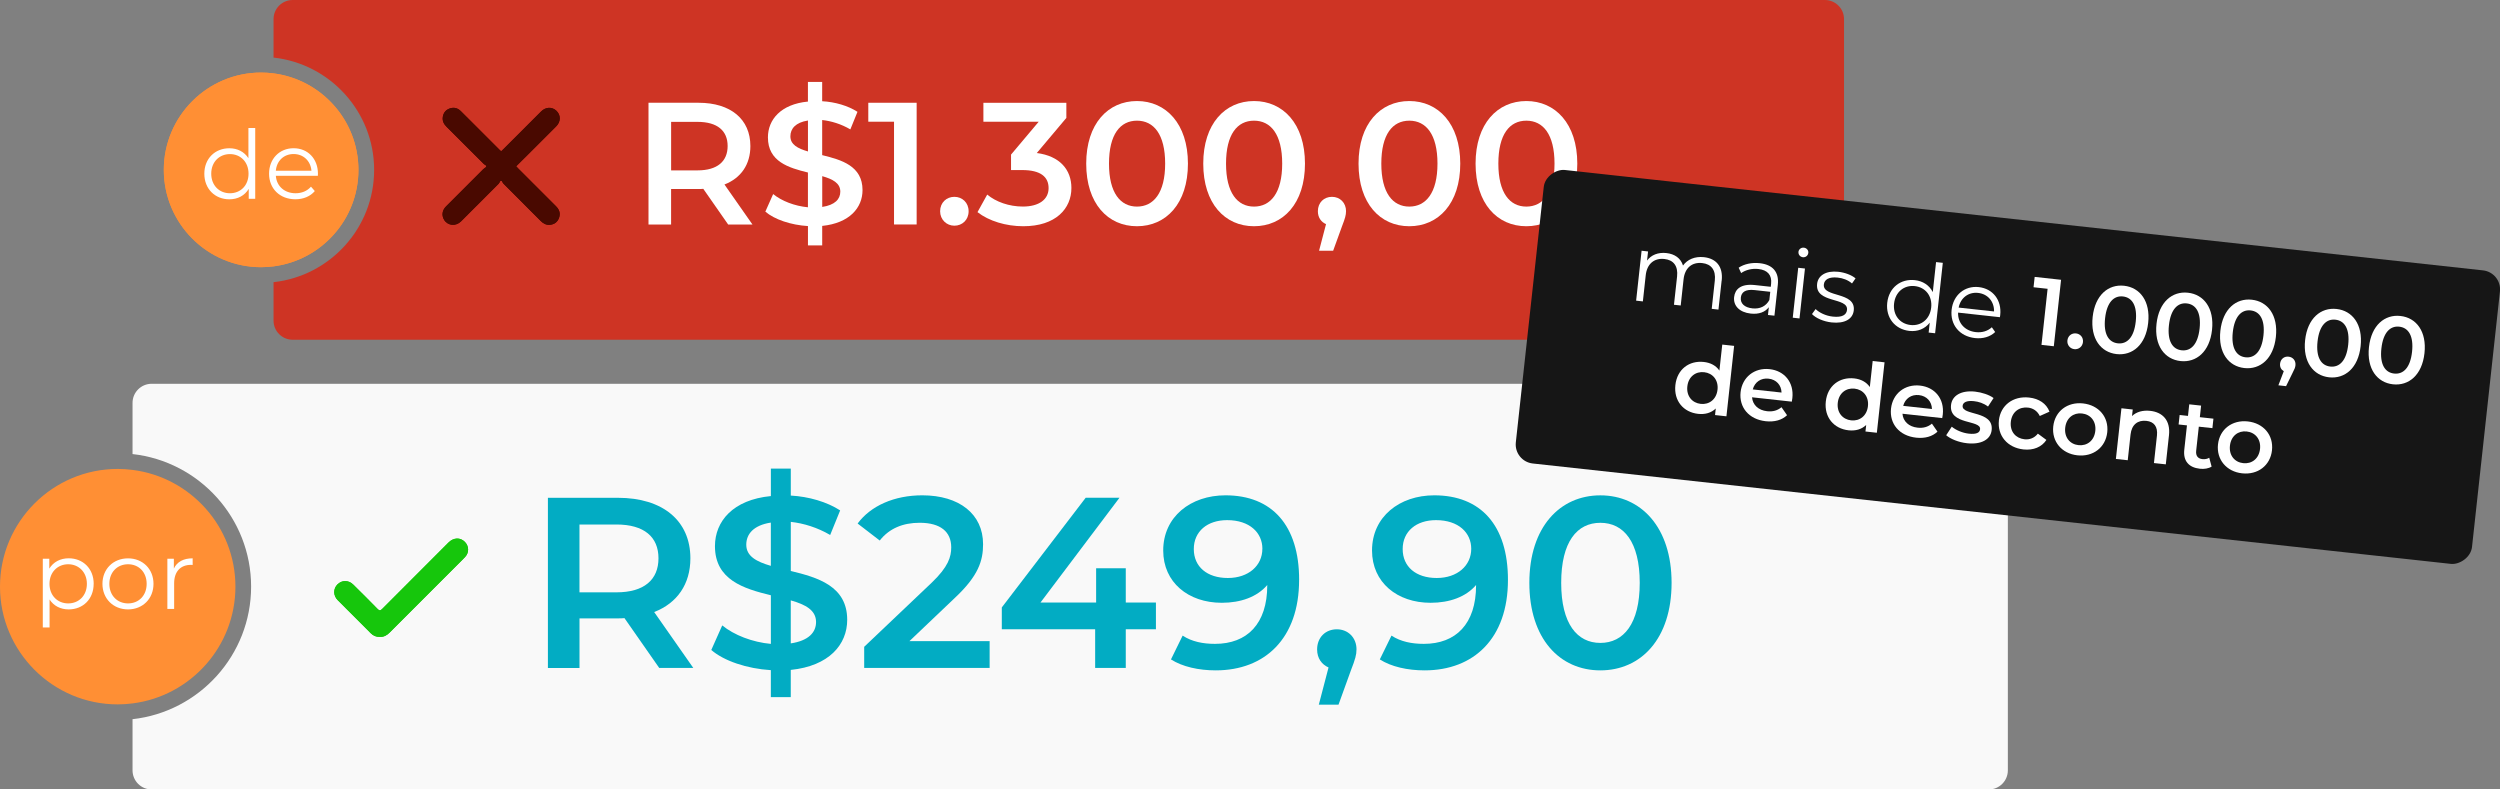 <svg xmlns="http://www.w3.org/2000/svg" id="Camada_1" viewBox="0 0 796.76 251.61"><rect x="0" y="0" width="796.76" height="251.61" fill="#808080" stroke="none"/><defs><style>.cls-1{fill:#fff;}.cls-2{fill:#ff8f34;}.cls-3{fill:#02acc3;}.cls-4{fill:#ce3424;}.cls-5{fill:#16c60c;}.cls-6{fill:#f9f9f9;}.cls-7{fill:#490900;}.cls-8{fill:#161616;}</style></defs><g><path class="cls-6" d="M633.81,122.31H48.34c-3.37,0-6.1,2.73-6.1,6.1v16.3c21.23,2.36,37.79,20.4,37.79,42.25s-16.56,39.89-37.79,42.25v16.3c0,3.37,2.73,6.1,6.1,6.1H633.81c3.37,0,6.1-2.73,6.1-6.1v-117.1c0-3.37-2.73-6.1-6.1-6.1Z"></path><path class="cls-2" d="M42.24,149.76c-1.55-.2-3.12-.31-4.72-.31-20.69,0-37.52,16.83-37.52,37.52s16.83,37.52,37.52,37.52c1.6,0,3.17-.11,4.72-.31,18.46-2.33,32.79-18.12,32.79-37.21s-14.33-34.88-32.79-37.21Z"></path></g><g><path class="cls-4" d="M581.59,0H93.28c-3.37,0-6.1,2.73-6.1,6.1v12.25c18,1.98,32.06,17.27,32.06,35.79s-14.05,33.81-32.06,35.79v12.25c0,3.37,2.73,6.1,6.1,6.1h488.32c3.37,0,6.1-2.73,6.1-6.1V6.1c0-3.37-2.73-6.1-6.1-6.1Z"></path><path class="cls-2" d="M87.18,23.39c-1.3-.17-2.61-.26-3.96-.26-17.1,0-31.01,13.91-31.01,31.01s13.91,31.01,31.01,31.01c1.34,0,2.66-.1,3.96-.26,15.24-1.95,27.06-14.99,27.06-30.75s-11.82-28.8-27.06-30.75Z"></path></g><path class="cls-2" d="M114.23,54.14c0-15.76-11.82-28.8-27.06-30.75-1.3-.17-2.61-.26-3.96-.26-17.1,0-31.01,13.91-31.01,31.01s13.91,31.01,31.01,31.01c1.34,0,2.66-.1,3.96-.26,15.24-1.95,27.06-14.99,27.06-30.75Z"></path><g><path class="cls-1" d="M232.06,71.54l-7.92-11.36c-.5,.06-1,.06-1.5,.06h-8.76v11.31h-7.2V32.75h15.96c10.2,0,16.51,5.21,16.51,13.8,0,5.88-2.99,10.2-8.26,12.25l8.92,12.75h-7.76Zm-9.75-32.7h-8.42v15.46h8.42c6.32,0,9.59-2.88,9.59-7.76s-3.27-7.7-9.59-7.7Z"></path><path class="cls-1" d="M262.04,71.99v6.21h-4.54v-6.15c-5.43-.33-10.7-2.11-13.58-4.6l2.49-5.6c2.72,2.22,6.87,3.82,11.08,4.21v-11.08c-6.15-1.5-12.75-3.49-12.75-11.19,0-5.65,4.1-10.59,12.75-11.42v-6.26h4.54v6.15c4.1,.22,8.26,1.44,11.25,3.38l-2.27,5.6c-2.94-1.72-6.04-2.66-8.98-2.99v11.19c6.15,1.5,12.86,3.44,12.86,11.14,0,5.65-4.16,10.53-12.86,11.42Zm-4.54-23.72v-9.86c-3.93,.61-5.6,2.6-5.6,5.04,0,2.66,2.38,3.88,5.6,4.82Zm10.31,12.8c0-2.72-2.44-3.99-5.76-4.93v9.81c4.05-.61,5.76-2.49,5.76-4.88Z"></path><path class="cls-1" d="M292.14,32.75v38.79h-7.21V38.79h-8.2v-6.04h15.41Z"></path><path class="cls-1" d="M299.62,67.33c0-2.77,2.05-4.6,4.54-4.6s4.54,1.83,4.54,4.6-2.05,4.6-4.54,4.6-4.54-1.94-4.54-4.6Z"></path><path class="cls-1" d="M341.46,59.91c0,6.54-4.93,12.19-15.35,12.19-5.49,0-10.97-1.66-14.58-4.49l3.1-5.6c2.77,2.33,6.98,3.82,11.36,3.82,5.15,0,8.2-2.27,8.2-5.87s-2.55-5.76-8.42-5.76h-3.55v-4.93l8.81-10.47h-17.62v-6.04h26.44v4.82l-9.42,11.19c7.32,.94,11.03,5.32,11.03,11.14Z"></path><path class="cls-1" d="M346.18,52.15c0-12.75,6.98-19.95,16.18-19.95s16.24,7.2,16.24,19.95-6.98,19.95-16.24,19.95-16.18-7.2-16.18-19.95Zm25.16,0c0-9.37-3.66-13.69-8.98-13.69s-8.92,4.32-8.92,13.69,3.66,13.69,8.92,13.69,8.98-4.32,8.98-13.69Z"></path><path class="cls-1" d="M383.48,52.15c0-12.75,6.98-19.95,16.18-19.95s16.24,7.2,16.24,19.95-6.98,19.95-16.24,19.95-16.18-7.2-16.18-19.95Zm25.16,0c0-9.37-3.66-13.69-8.98-13.69s-8.92,4.32-8.92,13.69,3.66,13.69,8.92,13.69,8.98-4.32,8.98-13.69Z"></path><path class="cls-1" d="M428.98,67.33c0,1.22-.28,2.22-1.27,4.77l-2.83,7.81h-4.49l2.22-8.48c-1.55-.67-2.6-2.11-2.6-4.1,0-2.77,1.94-4.6,4.49-4.6s4.49,1.88,4.49,4.6Z"></path><path class="cls-1" d="M432.97,52.15c0-12.75,6.98-19.95,16.18-19.95s16.24,7.2,16.24,19.95-6.98,19.95-16.24,19.95-16.18-7.2-16.18-19.95Zm25.16,0c0-9.37-3.66-13.69-8.98-13.69s-8.92,4.32-8.92,13.69,3.66,13.69,8.92,13.69,8.98-4.32,8.98-13.69Z"></path><path class="cls-1" d="M470.27,52.15c0-12.75,6.98-19.95,16.18-19.95s16.24,7.2,16.24,19.95-6.98,19.95-16.24,19.95-16.18-7.2-16.18-19.95Zm25.16,0c0-9.37-3.66-13.69-8.98-13.69s-8.92,4.32-8.92,13.69,3.66,13.69,8.92,13.69,8.98-4.32,8.98-13.69Z"></path></g><g><rect class="cls-8" x="592.86" y="-36.33" width="94.1" height="306.56" rx="6.1" ry="6.1" transform="translate(454.11 740.35) rotate(-83.76)"></rect><g><g><path class="cls-1" d="M548.69,89.44l-1.01,9.23-2.15-.24,.99-9.01c.37-3.36-1.14-5.27-4.01-5.58-3.27-.36-5.55,1.54-5.95,5.17l-.91,8.35-2.15-.23,.99-9.01c.37-3.36-1.14-5.27-4.04-5.58-3.24-.35-5.55,1.54-5.95,5.17l-.91,8.35-2.15-.24,1.74-15.91,2.06,.23-.32,2.9c1.33-1.78,3.51-2.68,6.17-2.39,2.63,.29,4.57,1.63,5.29,3.98,1.37-1.93,3.78-2.98,6.66-2.67,3.87,.42,6.17,2.94,5.67,7.5Z"></path><path class="cls-1" d="M566.6,90.75l-1.08,9.86-2.06-.22,.27-2.48c-1.15,1.53-3.13,2.32-5.76,2.03-3.6-.39-5.6-2.51-5.3-5.26,.27-2.45,2.07-4.33,6.63-3.83l5.05,.55,.11-.97c.3-2.72-1.08-4.37-4.05-4.7-2.06-.22-4.07,.29-5.5,1.3l-.79-1.71c1.75-1.19,4.2-1.71,6.71-1.44,4.11,.45,6.22,2.76,5.77,6.87Zm-2.7,4.85l.29-2.6-4.99-.55c-3.08-.34-4.21,.76-4.39,2.4-.2,1.84,1.15,3.16,3.7,3.43,2.42,.26,4.33-.69,5.4-2.68Z"></path><path class="cls-1" d="M573.1,85.34l2.15,.24-1.74,15.91-2.15-.24,1.74-15.91Zm.07-5.07c.09-.82,.86-1.44,1.74-1.34,.88,.1,1.5,.84,1.41,1.65-.1,.88-.84,1.5-1.74,1.4-.88-.1-1.5-.87-1.4-1.71Z"></path><path class="cls-1" d="M577.49,100.09l1.15-1.59c1.16,1.14,3.22,2.16,5.46,2.4,3.02,.33,4.38-.56,4.55-2.13,.45-4.14-10.22-2-9.53-8.3,.28-2.6,2.73-4.29,6.79-3.85,2.06,.23,4.23,1.04,5.46,2.1l-1.13,1.62c-1.29-1.12-2.91-1.69-4.54-1.87-2.87-.31-4.27,.67-4.43,2.18-.47,4.29,10.2,2.19,9.53,8.29-.3,2.75-2.92,4.27-7.06,3.82-2.63-.29-5.08-1.41-6.26-2.67Z"></path><path class="cls-1" d="M619.18,83.77l-2.45,22.44-2.06-.22,.34-3.15c-1.54,2-3.87,2.91-6.5,2.62-4.54-.5-7.56-4.16-7.04-8.97,.53-4.81,4.27-7.71,8.81-7.21,2.54,.28,4.6,1.61,5.71,3.81l1.04-9.56,2.15,.23Zm-3.7,14.26c.41-3.72-1.86-6.48-5.22-6.85-3.39-.37-6.2,1.83-6.61,5.55-.41,3.72,1.86,6.48,5.25,6.85,3.36,.37,6.17-1.84,6.58-5.56Z"></path><path class="cls-1" d="M637.36,101.09l-13.31-1.46c-.12,3.35,2.18,5.84,5.66,6.22,1.94,.21,3.74-.3,5.1-1.55l1.06,1.52c-1.61,1.54-3.91,2.2-6.42,1.93-4.96-.54-7.98-4.3-7.46-9.02,.52-4.72,4.18-7.72,8.66-7.23s7.35,4.14,6.83,8.92c-.02,.18-.08,.42-.1,.66Zm-13.13-3.06l11.28,1.23c.07-3.14-1.96-5.57-5.08-5.91-3.08-.34-5.59,1.59-6.2,4.68Z"></path><path class="cls-1" d="M656.87,89.18l-2.31,21.17-3.93-.43,1.95-17.88-4.48-.49,.36-3.3,8.41,.92Z"></path><path class="cls-1" d="M658.89,108.5c.17-1.51,1.39-2.39,2.75-2.24,1.36,.15,2.37,1.27,2.21,2.78-.16,1.45-1.39,2.39-2.75,2.24-1.36-.15-2.36-1.33-2.21-2.78Z"></path><path class="cls-1" d="M666.94,100.99c.76-6.96,5-10.47,10.02-9.92,5.05,.55,8.43,4.9,7.67,11.86-.76,6.96-5,10.47-10.05,9.92-5.02-.55-8.4-4.9-7.64-11.85Zm13.73,1.5c.56-5.11-1.18-7.69-4.08-8.01-2.87-.31-5.13,1.83-5.69,6.94-.56,5.11,1.18,7.69,4.05,8,2.9,.32,5.16-1.82,5.72-6.93Z"></path><path class="cls-1" d="M687.29,103.21c.76-6.96,5-10.47,10.02-9.92,5.05,.55,8.43,4.9,7.67,11.86-.76,6.96-5,10.47-10.05,9.92-5.02-.55-8.4-4.9-7.64-11.85Zm13.73,1.5c.56-5.11-1.18-7.69-4.08-8.01-2.87-.31-5.13,1.83-5.69,6.94-.56,5.11,1.18,7.69,4.05,8,2.91,.32,5.16-1.82,5.72-6.94Z"></path><path class="cls-1" d="M707.64,105.44c.76-6.96,5-10.47,10.02-9.92,5.05,.55,8.43,4.9,7.67,11.86-.76,6.96-5,10.47-10.05,9.92-5.02-.55-8.4-4.9-7.64-11.85Zm13.73,1.5c.56-5.11-1.18-7.69-4.08-8.01-2.87-.31-5.13,1.83-5.69,6.94-.56,5.11,1.18,7.69,4.05,8,2.9,.32,5.16-1.82,5.72-6.93Z"></path><path class="cls-1" d="M731.57,116.44c-.07,.67-.28,1.19-.98,2.53l-2.01,4.1-2.45-.27,1.72-4.5c-.81-.46-1.3-1.3-1.18-2.39,.17-1.51,1.33-2.4,2.72-2.24,1.42,.16,2.34,1.3,2.18,2.78Z"></path><path class="cls-1" d="M734.65,108.39c.76-6.96,5-10.47,10.02-9.92,5.05,.55,8.43,4.9,7.67,11.86-.76,6.96-5,10.47-10.05,9.92-5.02-.55-8.4-4.9-7.64-11.85Zm13.73,1.5c.56-5.11-1.18-7.69-4.08-8.01-2.87-.31-5.13,1.83-5.69,6.94-.56,5.11,1.18,7.69,4.05,8,2.91,.32,5.16-1.82,5.72-6.94Z"></path><path class="cls-1" d="M755,110.62c.76-6.96,5-10.47,10.02-9.92,5.05,.55,8.43,4.9,7.67,11.86-.76,6.96-5,10.47-10.05,9.92-5.02-.55-8.4-4.9-7.64-11.85Zm13.73,1.5c.56-5.11-1.18-7.69-4.08-8.01-2.87-.31-5.13,1.83-5.69,6.94-.56,5.11,1.18,7.69,4.05,8,2.91,.32,5.16-1.82,5.72-6.93Z"></path></g><g><path class="cls-1" d="M552.67,110.24l-2.45,22.44-3.63-.4,.23-2.09c-1.44,1.4-3.4,1.95-5.61,1.71-4.69-.51-7.81-4.16-7.26-9.18s4.38-7.88,9.07-7.36c2.09,.23,3.86,1.12,4.96,2.75l.91-8.29,3.78,.41Zm-5.29,13.96c.34-3.08-1.54-5.28-4.26-5.58-2.72-.3-5.02,1.44-5.36,4.52-.34,3.09,1.54,5.28,4.26,5.58,2.72,.3,5.02-1.44,5.36-4.53Z"></path><path class="cls-1" d="M571.05,128.01l-12.67-1.39c.2,2.41,2,4.14,4.81,4.44,1.82,.2,3.3-.22,4.58-1.28l1.77,2.55c-1.64,1.56-4.01,2.22-6.79,1.92-5.41-.59-8.54-4.45-8.02-9.26,.53-4.81,4.44-7.87,9.25-7.34,4.72,.52,7.81,4.19,7.25,9.24-.03,.3-.11,.75-.18,1.11Zm-12.43-3.9l9.16,1c-.05-2.36-1.66-4.16-4.14-4.43-2.45-.27-4.41,1.11-5.03,3.43Z"></path><path class="cls-1" d="M600.61,115.48l-2.45,22.44-3.63-.4,.23-2.09c-1.44,1.4-3.4,1.95-5.61,1.71-4.69-.51-7.81-4.16-7.26-9.18s4.38-7.88,9.07-7.36c2.09,.23,3.86,1.13,4.96,2.75l.91-8.29,3.78,.41Zm-5.29,13.96c.34-3.08-1.54-5.28-4.26-5.58-2.72-.3-5.03,1.44-5.36,4.53s1.54,5.28,4.26,5.58c2.72,.3,5.02-1.44,5.36-4.52Z"></path><path class="cls-1" d="M618.99,133.25l-12.67-1.39c.2,2.41,2,4.14,4.81,4.44,1.81,.2,3.3-.22,4.58-1.28l1.77,2.55c-1.64,1.56-4.01,2.22-6.79,1.92-5.41-.59-8.54-4.45-8.02-9.26,.53-4.81,4.44-7.87,9.25-7.34,4.72,.52,7.81,4.19,7.25,9.24-.03,.3-.11,.75-.18,1.11Zm-12.43-3.9l9.16,1c-.05-2.36-1.66-4.16-4.14-4.43-2.45-.27-4.41,1.11-5.03,3.43Z"></path><path class="cls-1" d="M620.26,138.71l1.77-2.72c1.32,1.09,3.42,2,5.45,2.22,2.39,.26,3.46-.29,3.58-1.41,.34-3.08-9.96-1.27-9.26-7.71,.33-3.06,3.3-4.75,7.66-4.28,2.15,.24,4.54,1.02,5.9,2.05l-1.77,2.71c-1.44-1.08-2.95-1.55-4.5-1.72-2.3-.25-3.47,.39-3.59,1.45-.36,3.27,9.94,1.45,9.25,7.77-.33,3.02-3.33,4.69-7.87,4.19-2.69-.29-5.3-1.38-6.64-2.56Z"></path><path class="cls-1" d="M637.05,134c.53-4.84,4.53-7.86,9.64-7.3,3.14,.34,5.51,1.92,6.49,4.5l-3.09,1.38c-.8-1.65-2.18-2.5-3.78-2.68-2.78-.3-5.11,1.4-5.45,4.51-.34,3.15,1.56,5.28,4.35,5.59,1.6,.17,3.13-.36,4.27-1.8l2.72,2.01c-1.5,2.28-4.16,3.37-7.31,3.03-5.11-.56-8.36-4.4-7.83-9.24Z"></path><path class="cls-1" d="M654.38,135.89c.53-4.84,4.53-7.86,9.49-7.32,5.02,.55,8.25,4.36,7.72,9.2-.53,4.84-4.51,7.89-9.53,7.34-4.96-.54-8.21-4.39-7.68-9.23Zm13.4,1.46c.34-3.08-1.5-5.28-4.26-5.58-2.72-.3-4.99,1.44-5.33,4.53-.34,3.08,1.5,5.28,4.23,5.57,2.75,.3,5.02-1.44,5.36-4.52Z"></path><path class="cls-1" d="M691.26,138.73l-1.01,9.26-3.78-.41,.96-8.77c.31-2.87-.96-4.42-3.38-4.68-2.69-.29-4.69,1.14-5.04,4.38l-.89,8.17-3.78-.41,1.77-16.15,3.6,.39-.23,2.09c1.4-1.35,3.45-1.92,5.81-1.66,3.87,.42,6.5,2.95,5.97,7.81Z"></path><path class="cls-1" d="M704.86,148.7c-.99,.63-2.39,.84-3.75,.69-3.54-.39-5.36-2.48-4.97-6.05l.85-7.77-2.66-.29,.33-3.02,2.66,.29,.4-3.69,3.78,.41-.4,3.69,4.33,.47-.33,3.02-4.33-.47-.84,7.68c-.17,1.57,.52,2.51,1.97,2.66,.79,.09,1.57-.04,2.19-.43l.76,2.81Z"></path><path class="cls-1" d="M706.88,141.63c.53-4.84,4.53-7.86,9.49-7.32,5.02,.55,8.25,4.36,7.72,9.2-.53,4.84-4.51,7.89-9.53,7.34-4.96-.54-8.21-4.39-7.68-9.23Zm13.4,1.46c.34-3.08-1.5-5.28-4.26-5.58-2.72-.3-4.99,1.44-5.33,4.53s1.5,5.28,4.23,5.57c2.75,.3,5.02-1.44,5.36-4.53Z"></path></g></g></g><g><path class="cls-1" d="M81.34,40.78v22.58h-2.07v-3.16c-1.31,2.16-3.53,3.32-6.18,3.32-4.56,0-7.97-3.32-7.97-8.15s3.41-8.12,7.97-8.12c2.56,0,4.75,1.1,6.08,3.16v-9.61h2.16Zm-2.13,14.57c0-3.74-2.56-6.24-5.93-6.24s-5.96,2.5-5.96,6.24,2.56,6.24,5.96,6.24,5.93-2.5,5.93-6.24Z"></path><path class="cls-1" d="M101.3,56.02h-13.39c.24,3.35,2.8,5.57,6.3,5.57,1.95,0,3.68-.7,4.9-2.1l1.22,1.4c-1.43,1.7-3.65,2.62-6.18,2.62-4.99,0-8.4-3.41-8.4-8.15s3.32-8.12,7.82-8.12,7.76,3.32,7.76,8.12c0,.18-.03,.43-.03,.67Zm-13.39-1.61h11.35c-.27-3.13-2.56-5.32-5.69-5.32s-5.39,2.19-5.66,5.32Z"></path></g><g><path class="cls-1" d="M29.85,186.07c0,4.87-3.41,8.15-7.97,8.15-2.56,0-4.75-1.1-6.08-3.16v8.91h-2.16v-21.91h2.07v3.16c1.31-2.13,3.53-3.29,6.18-3.29,4.56,0,7.97,3.29,7.97,8.12Zm-2.16,0c0-3.71-2.59-6.24-5.96-6.24s-5.96,2.53-5.96,6.24,2.56,6.24,5.96,6.24,5.96-2.5,5.96-6.24Z"></path><path class="cls-1" d="M32.65,186.07c0-4.75,3.47-8.12,8.15-8.12s8.12,3.38,8.12,8.12-3.44,8.15-8.12,8.15-8.15-3.41-8.15-8.15Zm14.09,0c0-3.74-2.53-6.24-5.93-6.24s-5.96,2.5-5.96,6.24,2.56,6.24,5.96,6.24,5.93-2.5,5.93-6.24Z"></path><path class="cls-1" d="M61.4,177.95v2.1c-.18,0-.37-.03-.52-.03-3.35,0-5.38,2.13-5.38,5.9v8.15h-2.16v-16h2.07v3.13c1-2.13,3.04-3.26,5.99-3.26Z"></path></g><g><path class="cls-5" d="M121.06,202.98c1.26,.07,2.25-.5,3.13-1.39,7.08-7.1,14.17-14.18,21.25-21.26,.93-.93,1.88-1.84,2.78-2.8,1.32-1.39,1.28-3.45-.06-4.82-1.47-1.5-3.6-1.43-5.24,.21-7.05,7.04-14.09,14.07-21.11,21.14-.58,.58-.9,.62-1.48,.01-2.56-2.62-5.15-5.21-7.77-7.78-1.51-1.48-3.64-1.45-5.04-.01-1.36,1.4-1.34,3.52,.09,4.97,3.51,3.53,7.04,7.05,10.56,10.57,.79,.79,1.74,1.21,2.89,1.16Z"></path><path class="cls-5" d="M121.06,202.98c-1.15,.04-2.09-.37-2.89-1.16-3.52-3.52-7.05-7.03-10.56-10.57-1.43-1.44-1.45-3.57-.09-4.97,1.4-1.44,3.53-1.47,5.04,.01,2.61,2.57,5.21,5.16,7.77,7.78,.59,.6,.91,.57,1.48-.01,7.02-7.06,14.07-14.1,21.11-21.14,1.64-1.64,3.77-1.71,5.24-.21,1.34,1.37,1.38,3.43,.06,4.82-.9,.96-1.85,1.87-2.78,2.8-7.09,7.09-14.18,14.17-21.25,21.26-.88,.89-1.87,1.45-3.13,1.39Z"></path></g><g><path class="cls-7" d="M154.99,52.81c-.01,.14-.02,.28-.03,.42-.34,.27-.72,.51-1.03,.81-3.92,3.9-7.83,7.81-11.73,11.73-1.26,1.26-1.49,2.85-.66,4.26,1.14,1.94,3.72,2.2,5.41,.53,4-3.98,7.98-7.97,11.96-11.97,.25-.25,.38-.6,.56-.91,.16,0,.32,.02,.48,.02,.17,.28,.3,.61,.52,.84,3.94,3.96,7.9,7.9,11.84,11.86,.83,.84,1.78,1.38,2.98,1.26,1.41-.14,2.41-.9,2.89-2.22,.5-1.4,.1-2.62-.94-3.66-4.01-4-8.02-8.01-12.02-12.02-.23-.23-.44-.46-.71-.75,1.28-1.27,2.5-2.48,3.72-3.69,3.02-3.02,6.05-6.03,9.06-9.06,1.49-1.5,1.49-3.59,.04-4.96-1.39-1.31-3.38-1.23-4.85,.23-4.01,4-8.02,8.01-12.03,12.02-.23,.23-.46,.44-.72,.69-.27-.26-.49-.46-.7-.67-3-3-6-6-9-9-1.06-1.06-2.12-2.14-3.2-3.19-.99-.96-2.17-1.26-3.48-.8-1.22,.43-1.98,1.31-2.2,2.62-.23,1.32,.29,2.33,1.2,3.23,3.94,3.92,7.86,7.86,11.8,11.78,.25,.25,.58,.42,.87,.62Z"></path><path class="cls-7" d="M154.99,52.81c-.29-.21-.62-.37-.87-.62-3.94-3.92-7.86-7.86-11.8-11.78-.9-.9-1.43-1.91-1.2-3.23,.23-1.31,.98-2.19,2.2-2.62,1.3-.46,2.49-.16,3.48,.8,1.08,1.05,2.13,2.13,3.2,3.19,3,3,6,6,9,9,.21,.21,.43,.41,.7,.67,.26-.25,.5-.46,.72-.69,4.01-4.01,8.01-8.02,12.03-12.02,1.46-1.46,3.45-1.54,4.85-.23,1.45,1.37,1.45,3.46-.04,4.96-3.01,3.03-6.04,6.04-9.06,9.06-1.22,1.22-2.44,2.43-3.72,3.69,.27,.29,.49,.53,.71,.75,4.01,4.01,8.01,8.02,12.02,12.02,1.05,1.04,1.44,2.26,.94,3.66-.47,1.33-1.48,2.08-2.89,2.22-1.21,.12-2.15-.42-2.98-1.26-3.94-3.96-7.9-7.9-11.84-11.86-.23-.23-.35-.56-.52-.84-.16,0-.32-.02-.48-.02-.19,.31-.32,.66-.56,.91-3.98,4-7.96,7.99-11.96,11.97-1.69,1.68-4.27,1.41-5.41-.53-.83-1.41-.6-3,.66-4.26,3.91-3.92,7.82-7.83,11.73-11.73,.31-.31,.68-.54,1.03-.81,.01-.14,.02-.28,.03-.42Z"></path></g><g><path class="cls-3" d="M210.1,212.88l-11.08-15.88c-.7,.08-1.39,.08-2.09,.08h-12.24v15.81h-10.07v-54.24h22.32c14.26,0,23.09,7.28,23.09,19.29,0,8.21-4.18,14.26-11.54,17.12l12.47,17.82h-10.85Zm-13.64-45.72h-11.78v21.62h11.78c8.83,0,13.4-4.03,13.4-10.85s-4.57-10.77-13.4-10.77Z"></path><path class="cls-3" d="M252.02,213.5v8.68h-6.35v-8.6c-7.59-.46-14.95-2.94-18.98-6.43l3.49-7.83c3.8,3.1,9.61,5.35,15.5,5.89v-15.5c-8.6-2.09-17.82-4.88-17.82-15.65,0-7.9,5.73-14.8,17.82-15.96v-8.76h6.35v8.6c5.73,.31,11.54,2.01,15.73,4.73l-3.18,7.83c-4.11-2.4-8.45-3.72-12.55-4.18v15.65c8.6,2.09,17.98,4.8,17.98,15.57,0,7.9-5.81,14.72-17.98,15.96Zm-6.35-33.16v-13.79c-5.5,.85-7.83,3.64-7.83,7.05,0,3.72,3.33,5.42,7.83,6.74Zm14.41,17.9c0-3.8-3.41-5.58-8.06-6.9v13.71c5.66-.85,8.06-3.49,8.06-6.82Z"></path><path class="cls-3" d="M315.4,204.36v8.52h-39.98v-6.74l21.54-20.46c5.27-5.04,6.2-8.21,6.2-11.24,0-4.96-3.41-7.83-10.07-7.83-5.27,0-9.69,1.78-12.71,5.66l-7.05-5.42c4.18-5.66,11.7-8.99,20.61-8.99,11.78,0,19.37,5.97,19.37,15.57,0,5.27-1.47,10.07-8.99,17.12l-14.49,13.79h25.57Z"></path><path class="cls-3" d="M368.4,200.56h-9.61v12.32h-9.76v-12.32h-29.75v-6.97l26.73-34.95h10.77l-25.18,33.4h17.74v-10.92h9.45v10.92h9.61v8.52Z"></path><path class="cls-3" d="M414.03,184.83c0,18.6-10.85,28.82-26.58,28.82-5.42,0-10.62-1.16-14.26-3.49l3.72-7.59c2.94,1.94,6.51,2.63,10.31,2.63,10.23,0,16.66-6.35,16.66-18.67v-.08c-3.25,3.8-8.45,5.66-14.49,5.66-10.69,0-18.67-6.51-18.67-16.66,0-10.77,8.75-17.59,19.84-17.59,14.8,0,23.48,9.53,23.48,26.96Zm-11.7-9.92c0-5.11-4.03-9.14-11.24-9.14-6.28,0-10.62,3.56-10.62,9.22s4.26,9.22,10.85,9.22,11-3.95,11-9.3Z"></path><path class="cls-3" d="M432.32,206.99c0,1.7-.39,3.1-1.78,6.66l-3.95,10.93h-6.28l3.1-11.86c-2.17-.93-3.64-2.94-3.64-5.73,0-3.88,2.71-6.43,6.28-6.43s6.28,2.63,6.28,6.43Z"></path><path class="cls-3" d="M480.59,184.83c0,18.6-10.85,28.82-26.58,28.82-5.42,0-10.62-1.16-14.26-3.49l3.72-7.59c2.94,1.94,6.51,2.63,10.3,2.63,10.23,0,16.66-6.35,16.66-18.67v-.08c-3.25,3.8-8.45,5.66-14.49,5.66-10.69,0-18.67-6.51-18.67-16.66,0-10.77,8.76-17.59,19.84-17.59,14.8,0,23.48,9.53,23.48,26.96Zm-11.7-9.92c0-5.11-4.03-9.14-11.23-9.14-6.28,0-10.62,3.56-10.62,9.22s4.26,9.22,10.85,9.22,11-3.95,11-9.3Z"></path><path class="cls-3" d="M487.41,185.76c0-17.82,9.76-27.89,22.63-27.89s22.7,10.07,22.7,27.89-9.76,27.89-22.7,27.89-22.63-10.07-22.63-27.89Zm35.18,0c0-13.09-5.11-19.14-12.55-19.14s-12.48,6.04-12.48,19.14,5.11,19.14,12.48,19.14,12.55-6.04,12.55-19.14Z"></path></g></svg>
